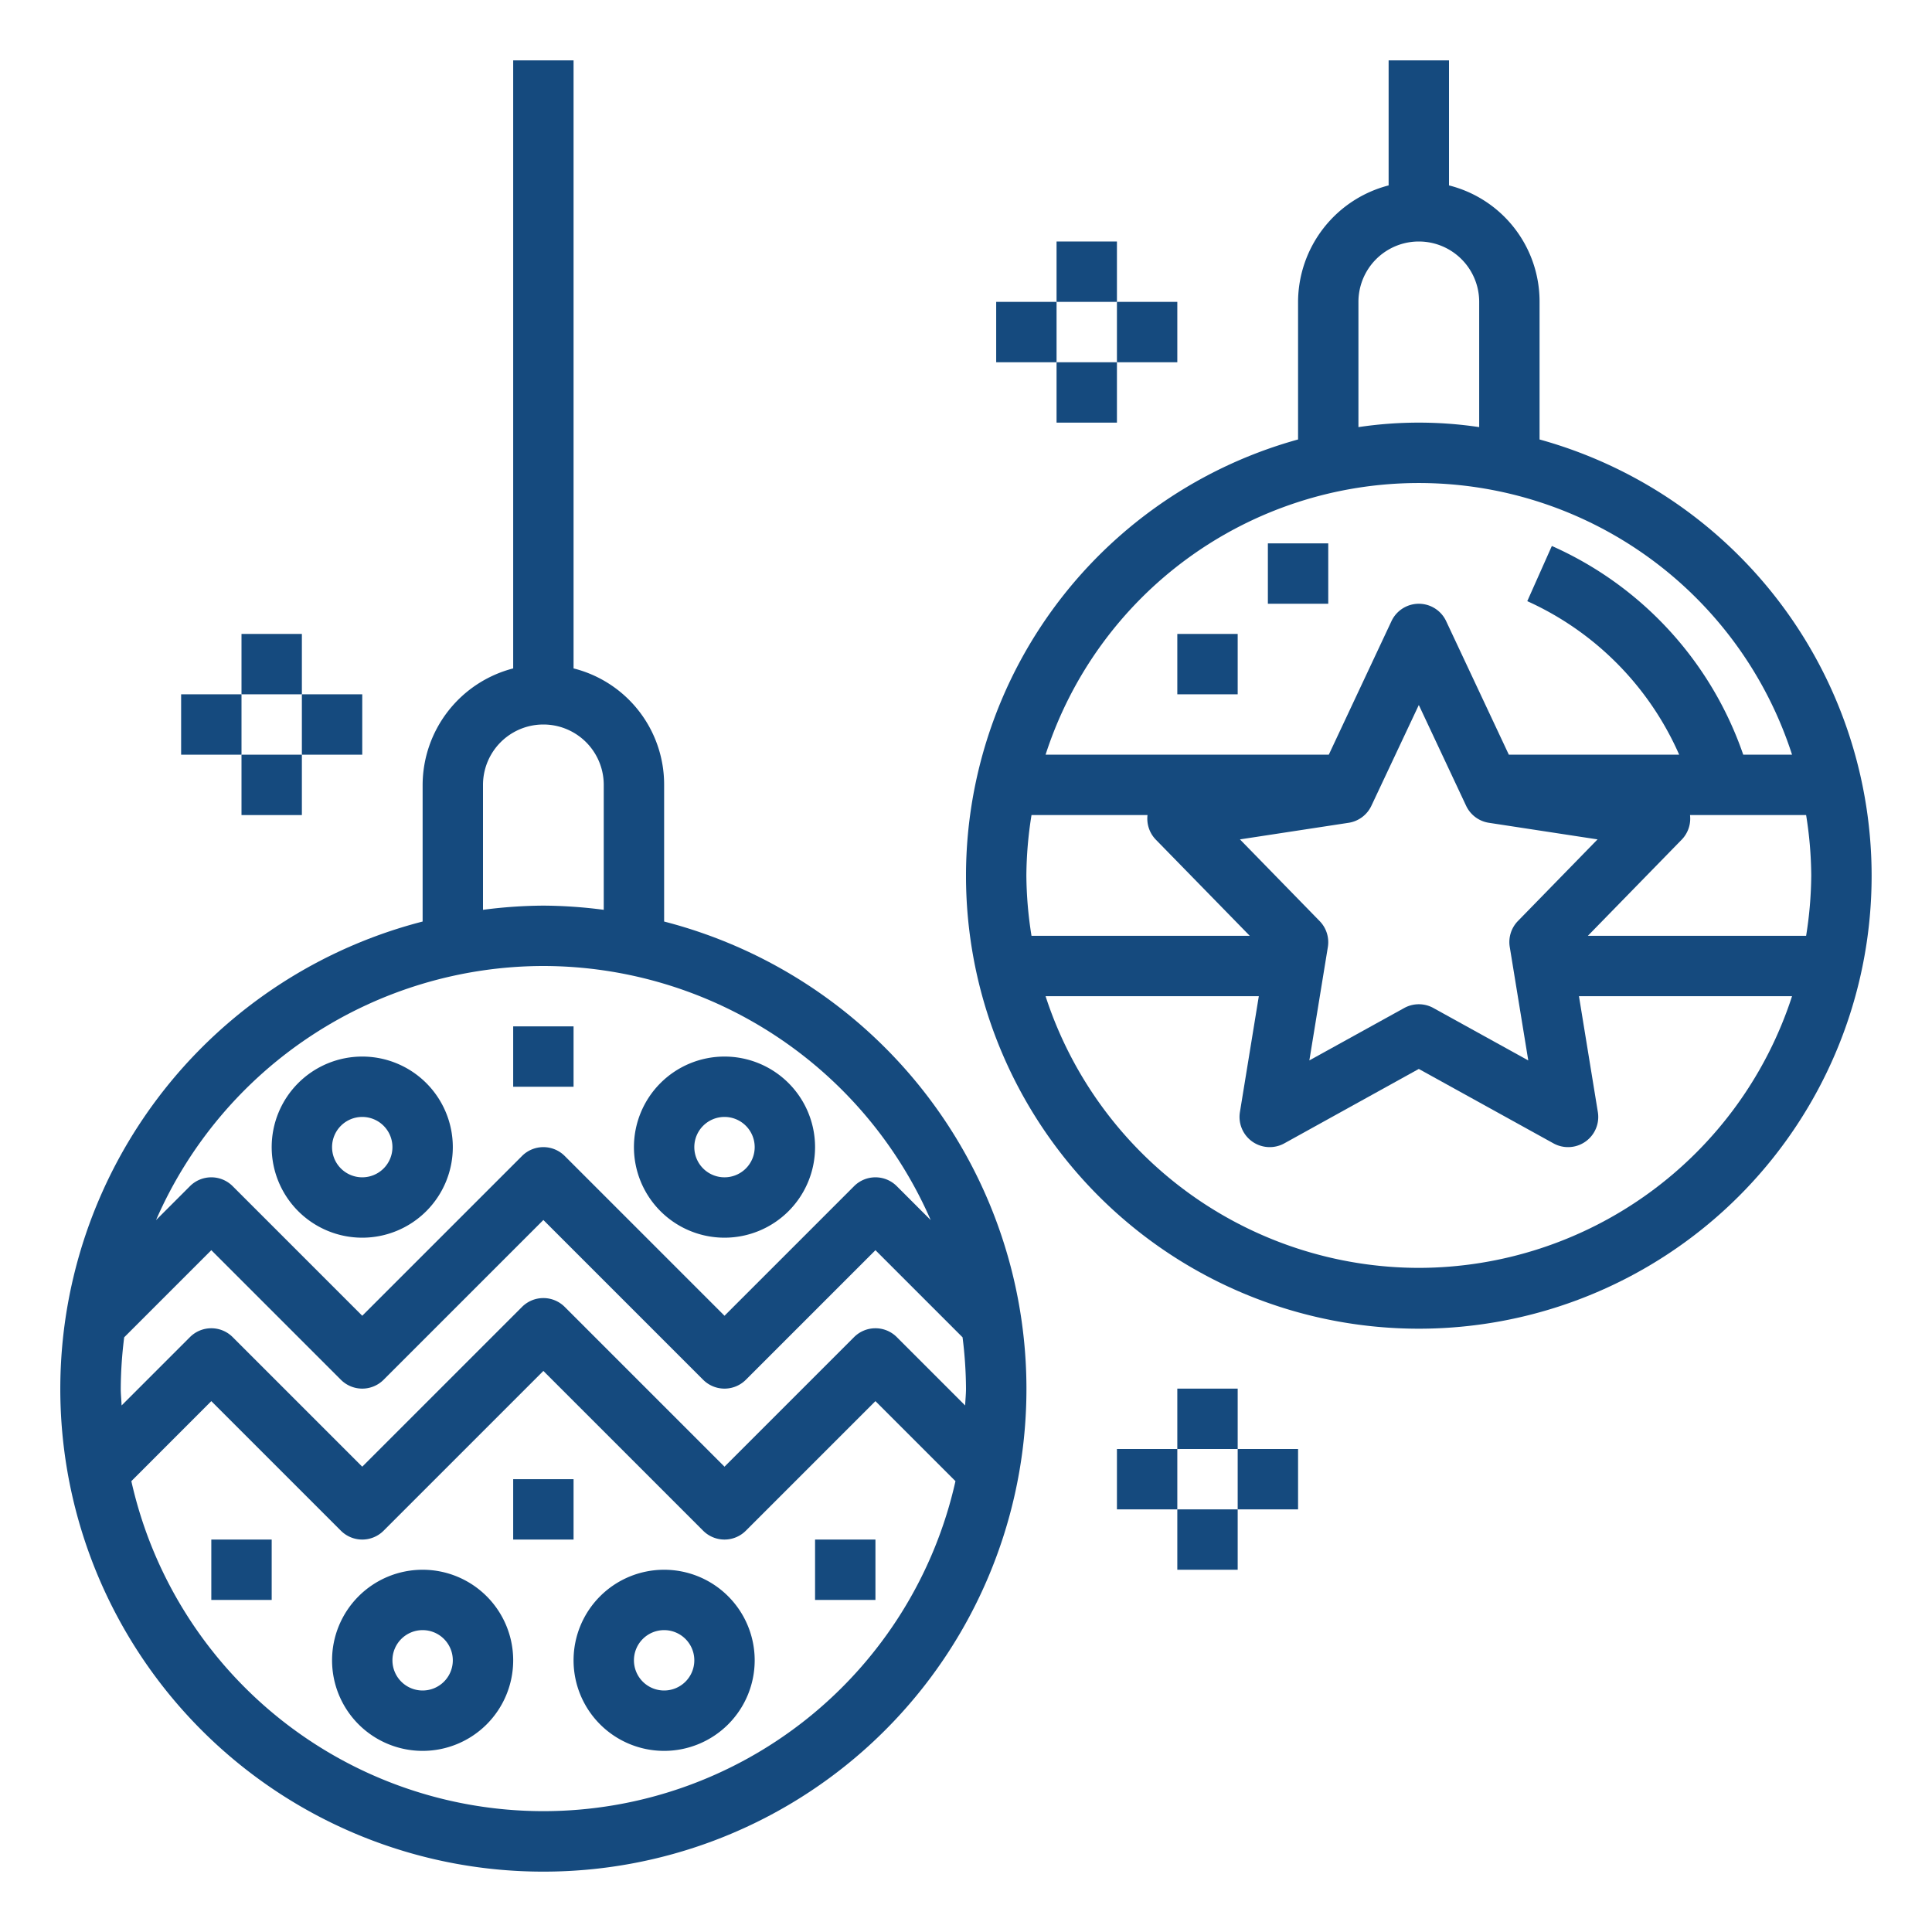 <?xml version="1.0"?>
<svg xmlns="http://www.w3.org/2000/svg" xmlns:xlink="http://www.w3.org/1999/xlink" xmlns:svgjs="http://svgjs.com/svgjs" version="1.1" width="512" height="512" x="0" y="0" viewBox="0 0 64 64" style="enable-background:new 0 0 512 512" xml:space="preserve"><g><path xmlns="http://www.w3.org/2000/svg" d="m18 62a15.989 15.989 0 0 0 4-31.473v-4.527a3.966 3.966 0 0 0 -3-3.858v-20.142h-2v20.142a4 4 0 0 0 -3 3.858v4.527a15.989 15.989 0 0 0 4 31.473zm-2-36a2 2 0 0 1 4 0v4.139a15.9 15.9 0 0 0 -2-.139 15.9 15.9 0 0 0 -2 .139zm2 6a14.016 14.016 0 0 1 12.831 8.417l-1.124-1.124a1 1 0 0 0 -1.414 0l-4.293 4.293-5.293-5.293a1 1 0 0 0 -1.414 0l-5.293 5.293-4.293-4.293a1 1 0 0 0 -1.414 0l-1.124 1.124a14.016 14.016 0 0 1 12.831-8.417zm-14 14a14.04 14.04 0 0 1 .114-1.7l2.886-2.886 4.293 4.293a1 1 0 0 0 1.414 0l5.293-5.293 5.293 5.293a1 1 0 0 0 1.414 0l4.293-4.293 2.886 2.886a14.04 14.04 0 0 1 .114 1.7c0 .188-.021.371-.028.558l-2.265-2.265a1 1 0 0 0 -1.414 0l-4.293 4.293-5.293-5.293a1 1 0 0 0 -1.414 0l-5.293 5.293-4.293-4.293a1 1 0 0 0 -1.414 0l-2.265 2.265c-.007-.187-.028-.37-.028-.558zm3 .414 4.293 4.293a1 1 0 0 0 1.414 0l5.293-5.293 5.293 5.293a1 1 0 0 0 1.414 0l4.293-4.293 2.651 2.651a13.988 13.988 0 0 1 -27.3 0z" fill="#154a7e" data-original="#000000" style=""/><path xmlns="http://www.w3.org/2000/svg" d="m12 41a3 3 0 1 0 -3-3 3 3 0 0 0 3 3zm0-4a1 1 0 1 1 -1 1 1 1 0 0 1 1-1z" fill="#154a7e" data-original="#000000" style=""/><path xmlns="http://www.w3.org/2000/svg" d="m24 41a3 3 0 1 0 -3-3 3 3 0 0 0 3 3zm0-4a1 1 0 1 1 -1 1 1 1 0 0 1 1-1z" fill="#154a7e" data-original="#000000" style=""/><path xmlns="http://www.w3.org/2000/svg" d="m17 34h2v2h-2z" fill="#154a7e" data-original="#000000" style=""/><path xmlns="http://www.w3.org/2000/svg" d="m7 51h2v2h-2z" fill="#154a7e" data-original="#000000" style=""/><path xmlns="http://www.w3.org/2000/svg" d="m27 51h2v2h-2z" fill="#154a7e" data-original="#000000" style=""/><path xmlns="http://www.w3.org/2000/svg" d="m17 49h2v2h-2z" fill="#154a7e" data-original="#000000" style=""/><path xmlns="http://www.w3.org/2000/svg" d="m14 58a3 3 0 1 0 -3-3 3 3 0 0 0 3 3zm0-4a1 1 0 1 1 -1 1 1 1 0 0 1 1-1z" fill="#154a7e" data-original="#000000" style=""/><path xmlns="http://www.w3.org/2000/svg" d="m22 58a3 3 0 1 0 -3-3 3 3 0 0 0 3 3zm0-4a1 1 0 1 1 -1 1 1 1 0 0 1 1-1z" fill="#154a7e" data-original="#000000" style=""/><path xmlns="http://www.w3.org/2000/svg" d="m8 21h2v2h-2z" fill="#154a7e" data-original="#000000" style=""/><path xmlns="http://www.w3.org/2000/svg" d="m8 25h2v2h-2z" fill="#154a7e" data-original="#000000" style=""/><path xmlns="http://www.w3.org/2000/svg" d="m6 23h2v2h-2z" fill="#154a7e" data-original="#000000" style=""/><path xmlns="http://www.w3.org/2000/svg" d="m10 23h2v2h-2z" fill="#154a7e" data-original="#000000" style=""/><path xmlns="http://www.w3.org/2000/svg" d="m35 8h2v2h-2z" fill="#154a7e" data-original="#000000" style=""/><path xmlns="http://www.w3.org/2000/svg" d="m35 12h2v2h-2z" fill="#154a7e" data-original="#000000" style=""/><path xmlns="http://www.w3.org/2000/svg" d="m33 10h2v2h-2z" fill="#154a7e" data-original="#000000" style=""/><path xmlns="http://www.w3.org/2000/svg" d="m37 10h2v2h-2z" fill="#154a7e" data-original="#000000" style=""/><path xmlns="http://www.w3.org/2000/svg" d="m39 46h2v2h-2z" fill="#154a7e" data-original="#000000" style=""/><path xmlns="http://www.w3.org/2000/svg" d="m39 50h2v2h-2z" fill="#154a7e" data-original="#000000" style=""/><path xmlns="http://www.w3.org/2000/svg" d="m37 48h2v2h-2z" fill="#154a7e" data-original="#000000" style=""/><path xmlns="http://www.w3.org/2000/svg" d="m41 48h2v2h-2z" fill="#154a7e" data-original="#000000" style=""/><path xmlns="http://www.w3.org/2000/svg" d="m51 14.558v-4.558a3.966 3.966 0 0 0 -3-3.858v-4.142h-2v4.142a4 4 0 0 0 -3 3.858v4.558a15 15 0 1 0 8 0zm-6-4.558a2 2 0 0 1 4 0v4.149a13.5 13.5 0 0 0 -4 0zm-11 19a13.056 13.056 0 0 1 .17-2h3.843a1 1 0 0 0 .271.81l3.116 3.19h-7.23a13.056 13.056 0 0 1 -.17-2zm16.013 2.372.613 3.756-3.142-1.736a1 1 0 0 0 -.968 0l-3.142 1.736.613-3.756a1 1 0 0 0 -.271-.859l-2.641-2.707 3.6-.55a1 1 0 0 0 .754-.564l1.571-3.338 1.567 3.338a1 1 0 0 0 .754.564l3.6.55-2.641 2.707a1 1 0 0 0 -.267.859zm-3.013 10.628a13.019 13.019 0 0 1 -12.364-9h7.064l-.626 3.839a1 1 0 0 0 1.471 1.036l4.455-2.465 4.46 2.465a1 1 0 0 0 1.471-1.036l-.626-3.839h7.059a13.019 13.019 0 0 1 -12.364 9zm13-13a13.056 13.056 0 0 1 -.17 2h-7.23l3.113-3.19a1 1 0 0 0 .271-.81h3.846a13.056 13.056 0 0 1 .17 2zm-2.253-4a11.745 11.745 0 0 0 -6.34-6.914l-.814 1.828a9.987 9.987 0 0 1 5.032 5.086h-5.643l-2.077-4.425a1 1 0 0 0 -1.81 0l-2.077 4.425h-9.382a12.993 12.993 0 0 1 24.728 0z" fill="#154a7e" data-original="#000000" style=""/><path xmlns="http://www.w3.org/2000/svg" d="m39 21h2v2h-2z" fill="#154a7e" data-original="#000000" style=""/><path xmlns="http://www.w3.org/2000/svg" d="m42 18h2v2h-2z" fill="#154a7e" data-original="#000000" style=""/></g></svg>
